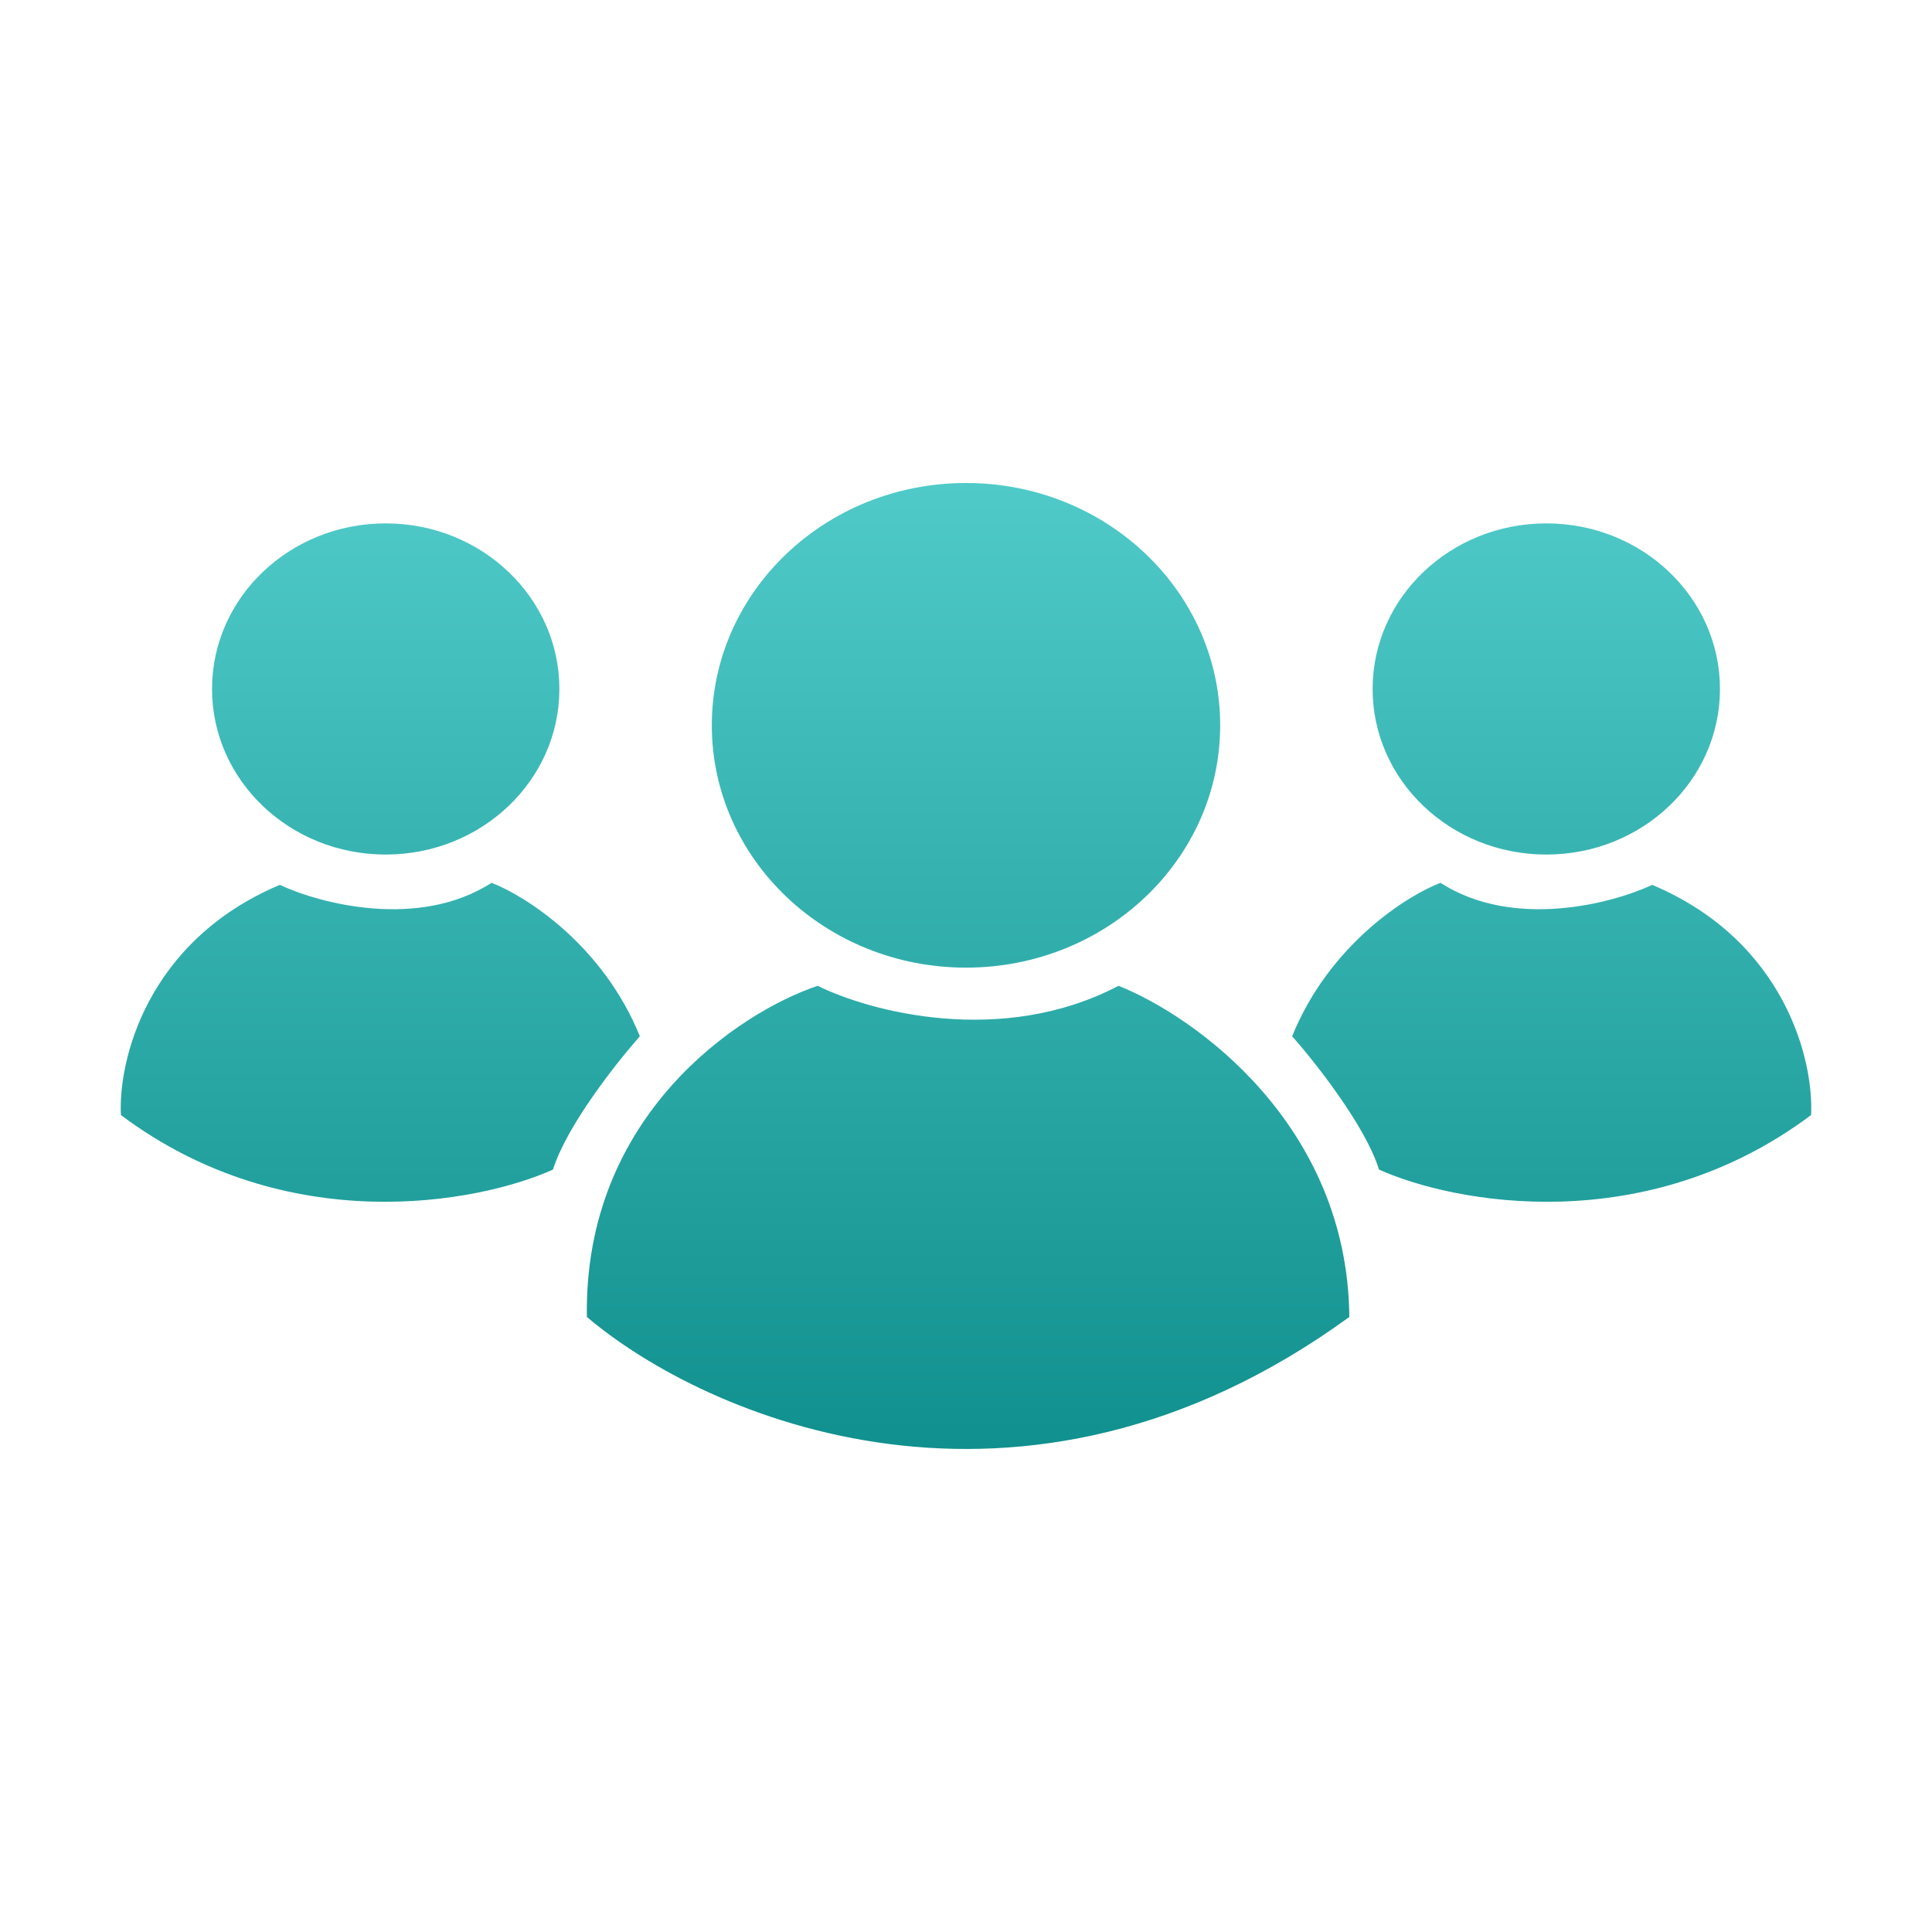 <?xml version="1.0" encoding="UTF-8"?> <svg xmlns="http://www.w3.org/2000/svg" width="32" height="32" viewBox="0 0 32 32" fill="none"><path d="M18.526 16.328C16.589 17.345 14.398 16.752 13.544 16.328C12.246 16.763 9.665 18.469 9.721 21.813C11.662 23.463 16.905 25.773 22.349 21.813C22.321 18.629 19.789 16.83 18.526 16.328Z" fill="url(#paint0_linear_31_4678)"></path><path d="M20.21 12.014C20.21 14.23 18.325 16.027 16 16.027C13.675 16.027 11.79 14.23 11.79 12.014C11.79 9.797 13.675 8 16 8C18.325 8 20.21 9.797 20.21 12.014Z" fill="url(#paint1_linear_31_4678)"></path><path d="M9.265 11.412C9.265 12.926 7.977 14.154 6.388 14.154C4.799 14.154 3.512 12.926 3.512 11.412C3.512 9.897 4.799 8.669 6.388 8.669C7.977 8.669 9.265 9.897 9.265 11.412Z" fill="url(#paint2_linear_31_4678)"></path><path d="M28.488 11.412C28.488 12.926 27.201 14.154 25.612 14.154C24.023 14.154 22.735 12.926 22.735 11.412C22.735 9.897 24.023 8.669 25.612 8.669C27.201 8.669 28.488 9.897 28.488 11.412Z" fill="url(#paint3_linear_31_4678)"></path><path d="M8.142 14.622C6.935 15.398 5.301 14.968 4.634 14.656C2.417 15.592 1.956 17.588 2.003 18.469C4.753 20.529 7.92 19.929 9.159 19.372C9.384 18.649 10.212 17.599 10.598 17.164C9.98 15.639 8.692 14.834 8.142 14.622Z" fill="url(#paint4_linear_31_4678)"></path><path d="M23.858 14.622C25.065 15.398 26.699 14.968 27.366 14.656C29.583 15.592 30.044 17.588 29.997 18.469C27.247 20.529 24.08 19.929 22.841 19.372C22.616 18.649 21.788 17.599 21.402 17.164C22.02 15.639 23.308 14.834 23.858 14.622Z" fill="url(#paint5_linear_31_4678)"></path><defs><linearGradient id="paint0_linear_31_4678" x1="16" y1="8" x2="16" y2="24" gradientUnits="userSpaceOnUse"><stop stop-color="#4FCAC8"></stop><stop offset="1" stop-color="#10908E"></stop></linearGradient><linearGradient id="paint1_linear_31_4678" x1="16" y1="8" x2="16" y2="24" gradientUnits="userSpaceOnUse"><stop stop-color="#4FCAC8"></stop><stop offset="1" stop-color="#10908E"></stop></linearGradient><linearGradient id="paint2_linear_31_4678" x1="16" y1="8" x2="16" y2="24" gradientUnits="userSpaceOnUse"><stop stop-color="#4FCAC8"></stop><stop offset="1" stop-color="#10908E"></stop></linearGradient><linearGradient id="paint3_linear_31_4678" x1="16" y1="8" x2="16" y2="24" gradientUnits="userSpaceOnUse"><stop stop-color="#4FCAC8"></stop><stop offset="1" stop-color="#10908E"></stop></linearGradient><linearGradient id="paint4_linear_31_4678" x1="16" y1="8" x2="16" y2="24" gradientUnits="userSpaceOnUse"><stop stop-color="#4FCAC8"></stop><stop offset="1" stop-color="#10908E"></stop></linearGradient><linearGradient id="paint5_linear_31_4678" x1="16" y1="8" x2="16" y2="24" gradientUnits="userSpaceOnUse"><stop stop-color="#4FCAC8"></stop><stop offset="1" stop-color="#10908E"></stop></linearGradient></defs></svg> 